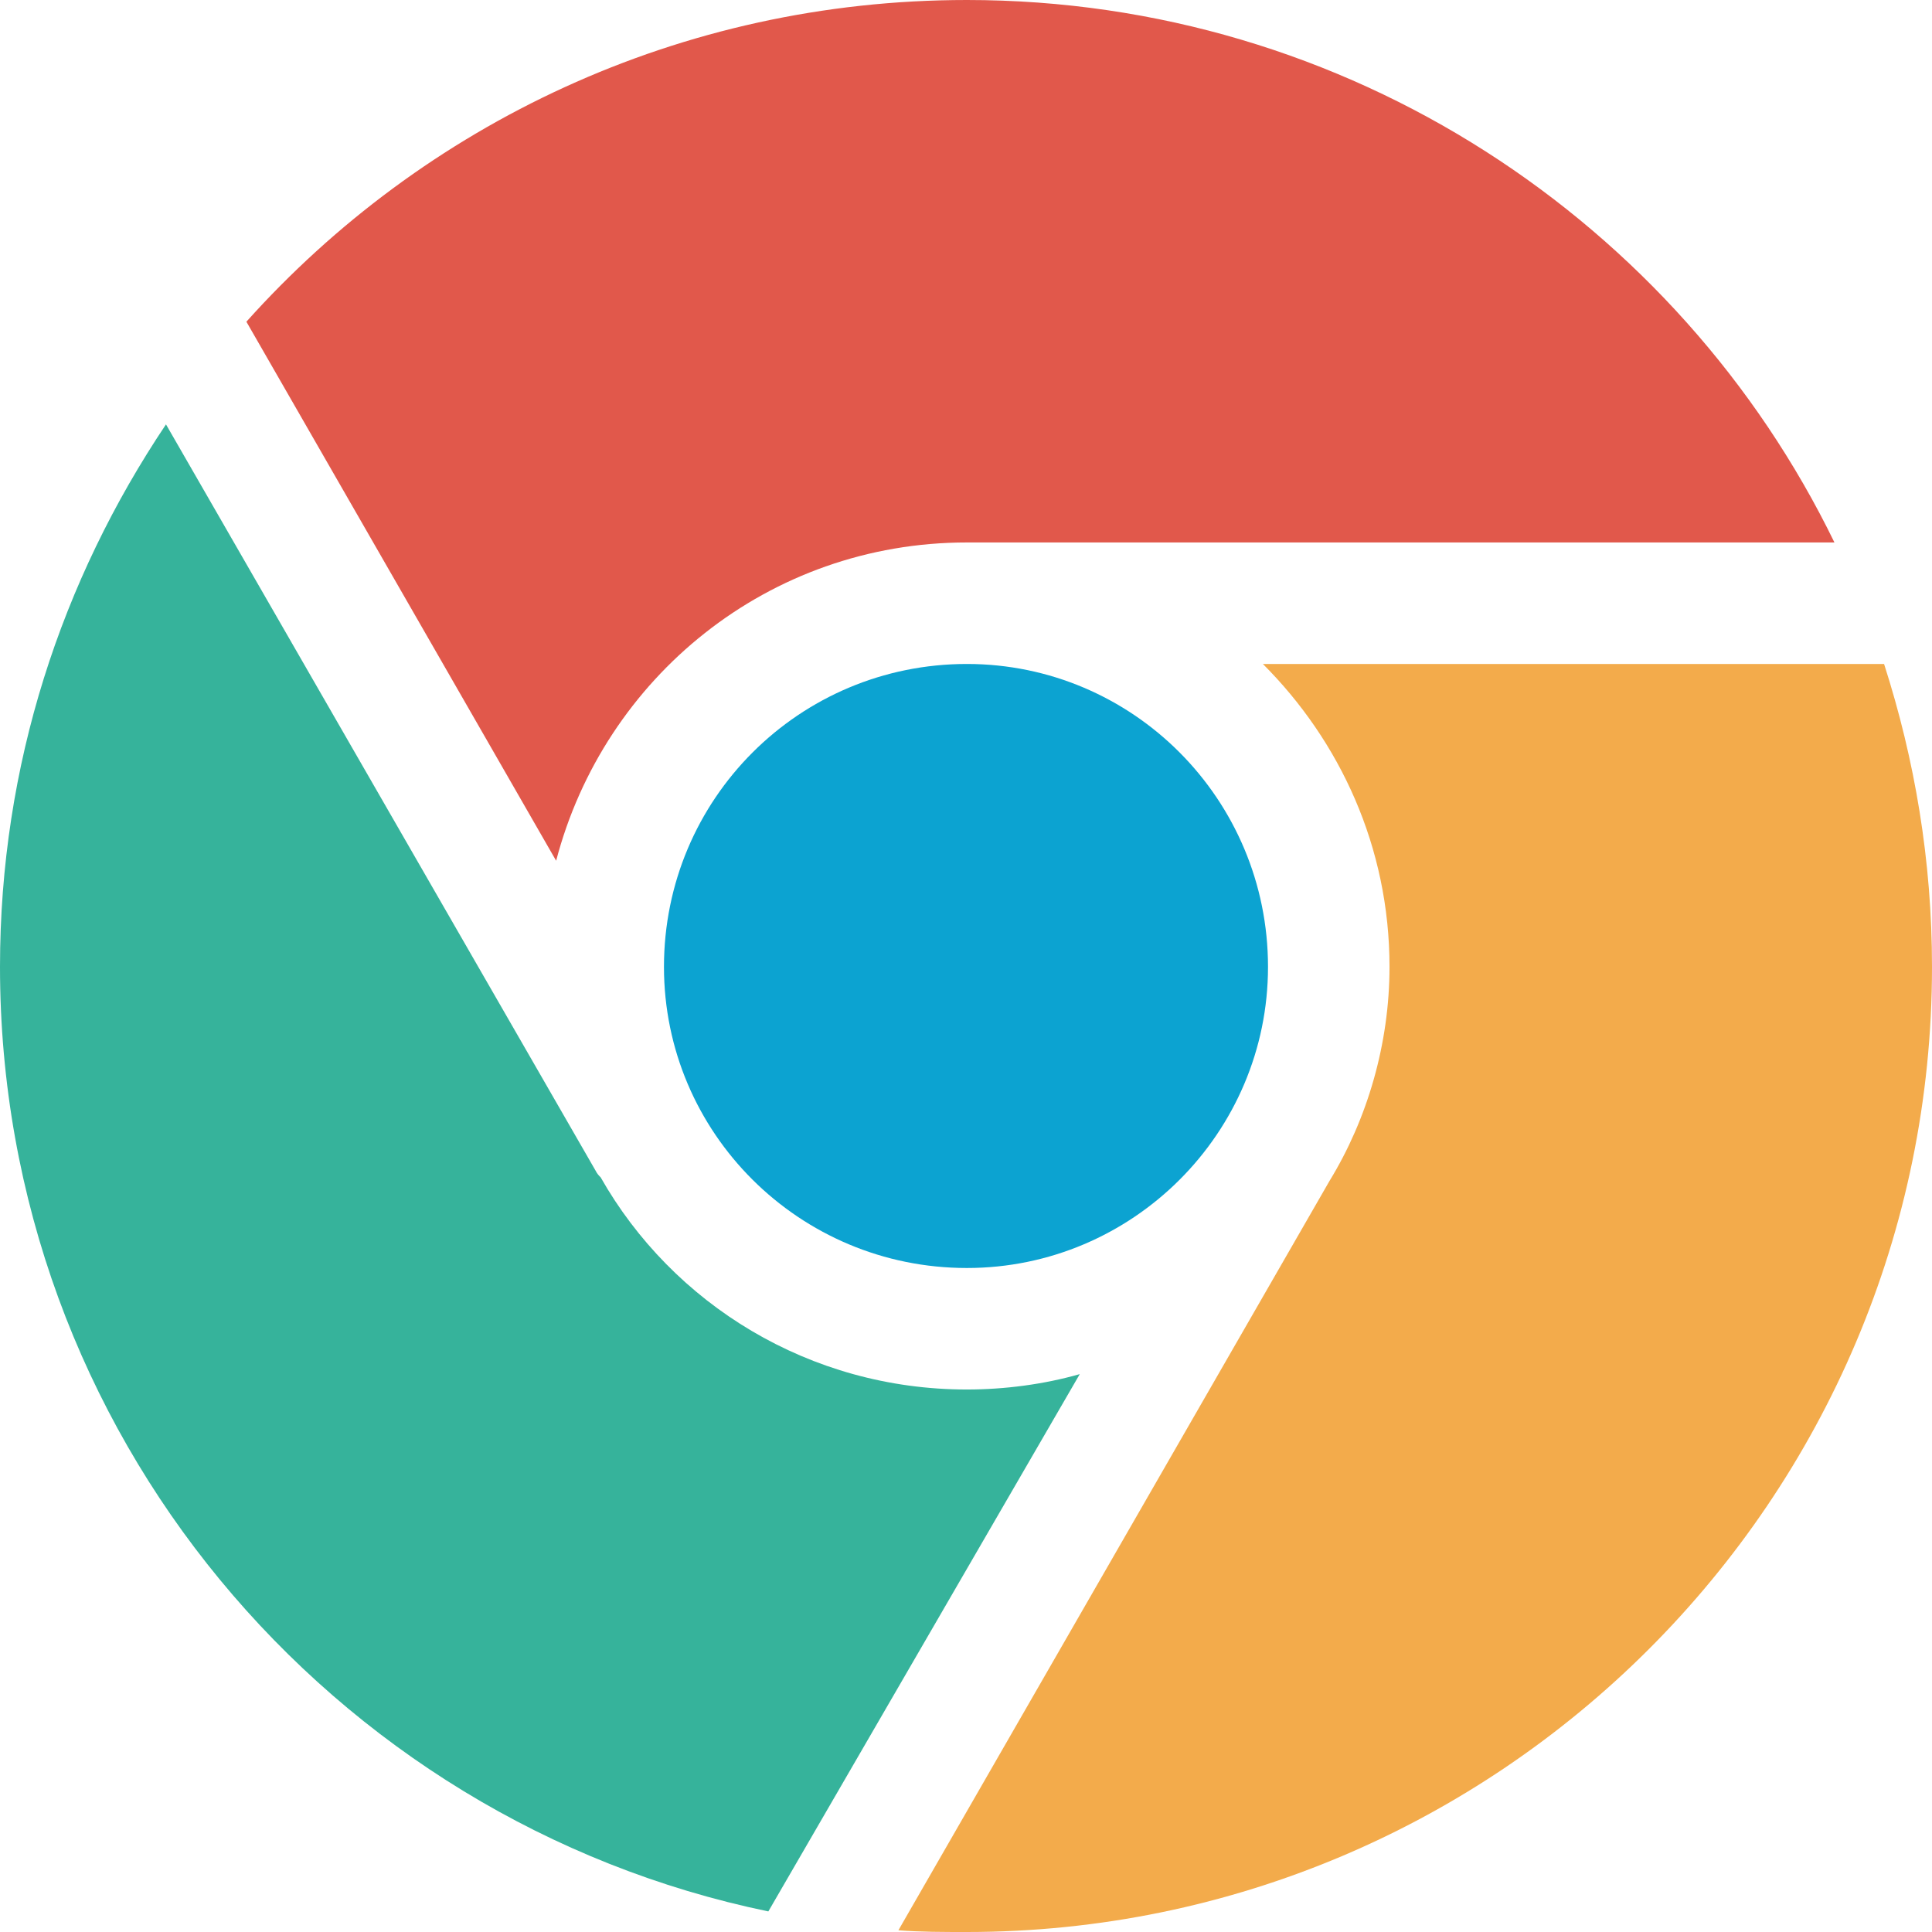 <?xml version="1.0" ?><!DOCTYPE svg  PUBLIC '-//W3C//DTD SVG 1.1//EN'  'http://www.w3.org/Graphics/SVG/1.1/DTD/svg11.dtd'><svg enable-background="new 0 0 512 512" height="512px" id="Layer_1" version="1.1" viewBox="0 0 512 512" width="512px" xml:space="preserve" xmlns="http://www.w3.org/2000/svg" xmlns:xlink="http://www.w3.org/1999/xlink"><g><path clip-rule="evenodd" d="M256.23,336.034c43.979,0,79.804-35.824,79.804-79.804   c0-44.448-35.824-80.272-79.804-80.272c-44.448,0-80.272,35.824-80.272,80.272C175.958,300.21,211.782,336.034,256.23,336.034   L256.23,336.034z" fill="#0CA3D1" fill-rule="evenodd"/><path clip-rule="evenodd" d="M147.383,228.108c12.702-48.526,56.236-84.35,108.848-84.35   h229.913C444.883,58.955,357.36,0,256.23,0C180.036,0,112.012,33.106,65.298,85.257L147.383,228.108z" fill="#E1584B" fill-rule="evenodd"/><path clip-rule="evenodd" d="M157.812,310.193L43.988,112.465   C16.327,153.734,0,202.713,0,256.23c0,123.347,87.522,226.288,203.619,250.317l82.53-142.392   c-9.515,2.719-19.951,4.078-29.919,4.078c-41.729,0-78.007-22.67-97.052-56.229C158.726,311.553,158.265,311.1,157.812,310.193   L157.812,310.193z" fill="#36B39B" fill-rule="evenodd"/><path clip-rule="evenodd" d="M352.361,312.912L238.084,511.547   C243.982,512,249.872,512,256.23,512C397.263,512,512,397.263,512,256.23c0-28.122-4.546-54.877-12.701-80.272H334.676   c20.403,20.404,33.559,48.519,33.559,80.272C368.234,276.635,362.345,296.586,352.361,312.912L352.361,312.912z" fill="#F3AB4B" fill-rule="evenodd"/></g></svg>